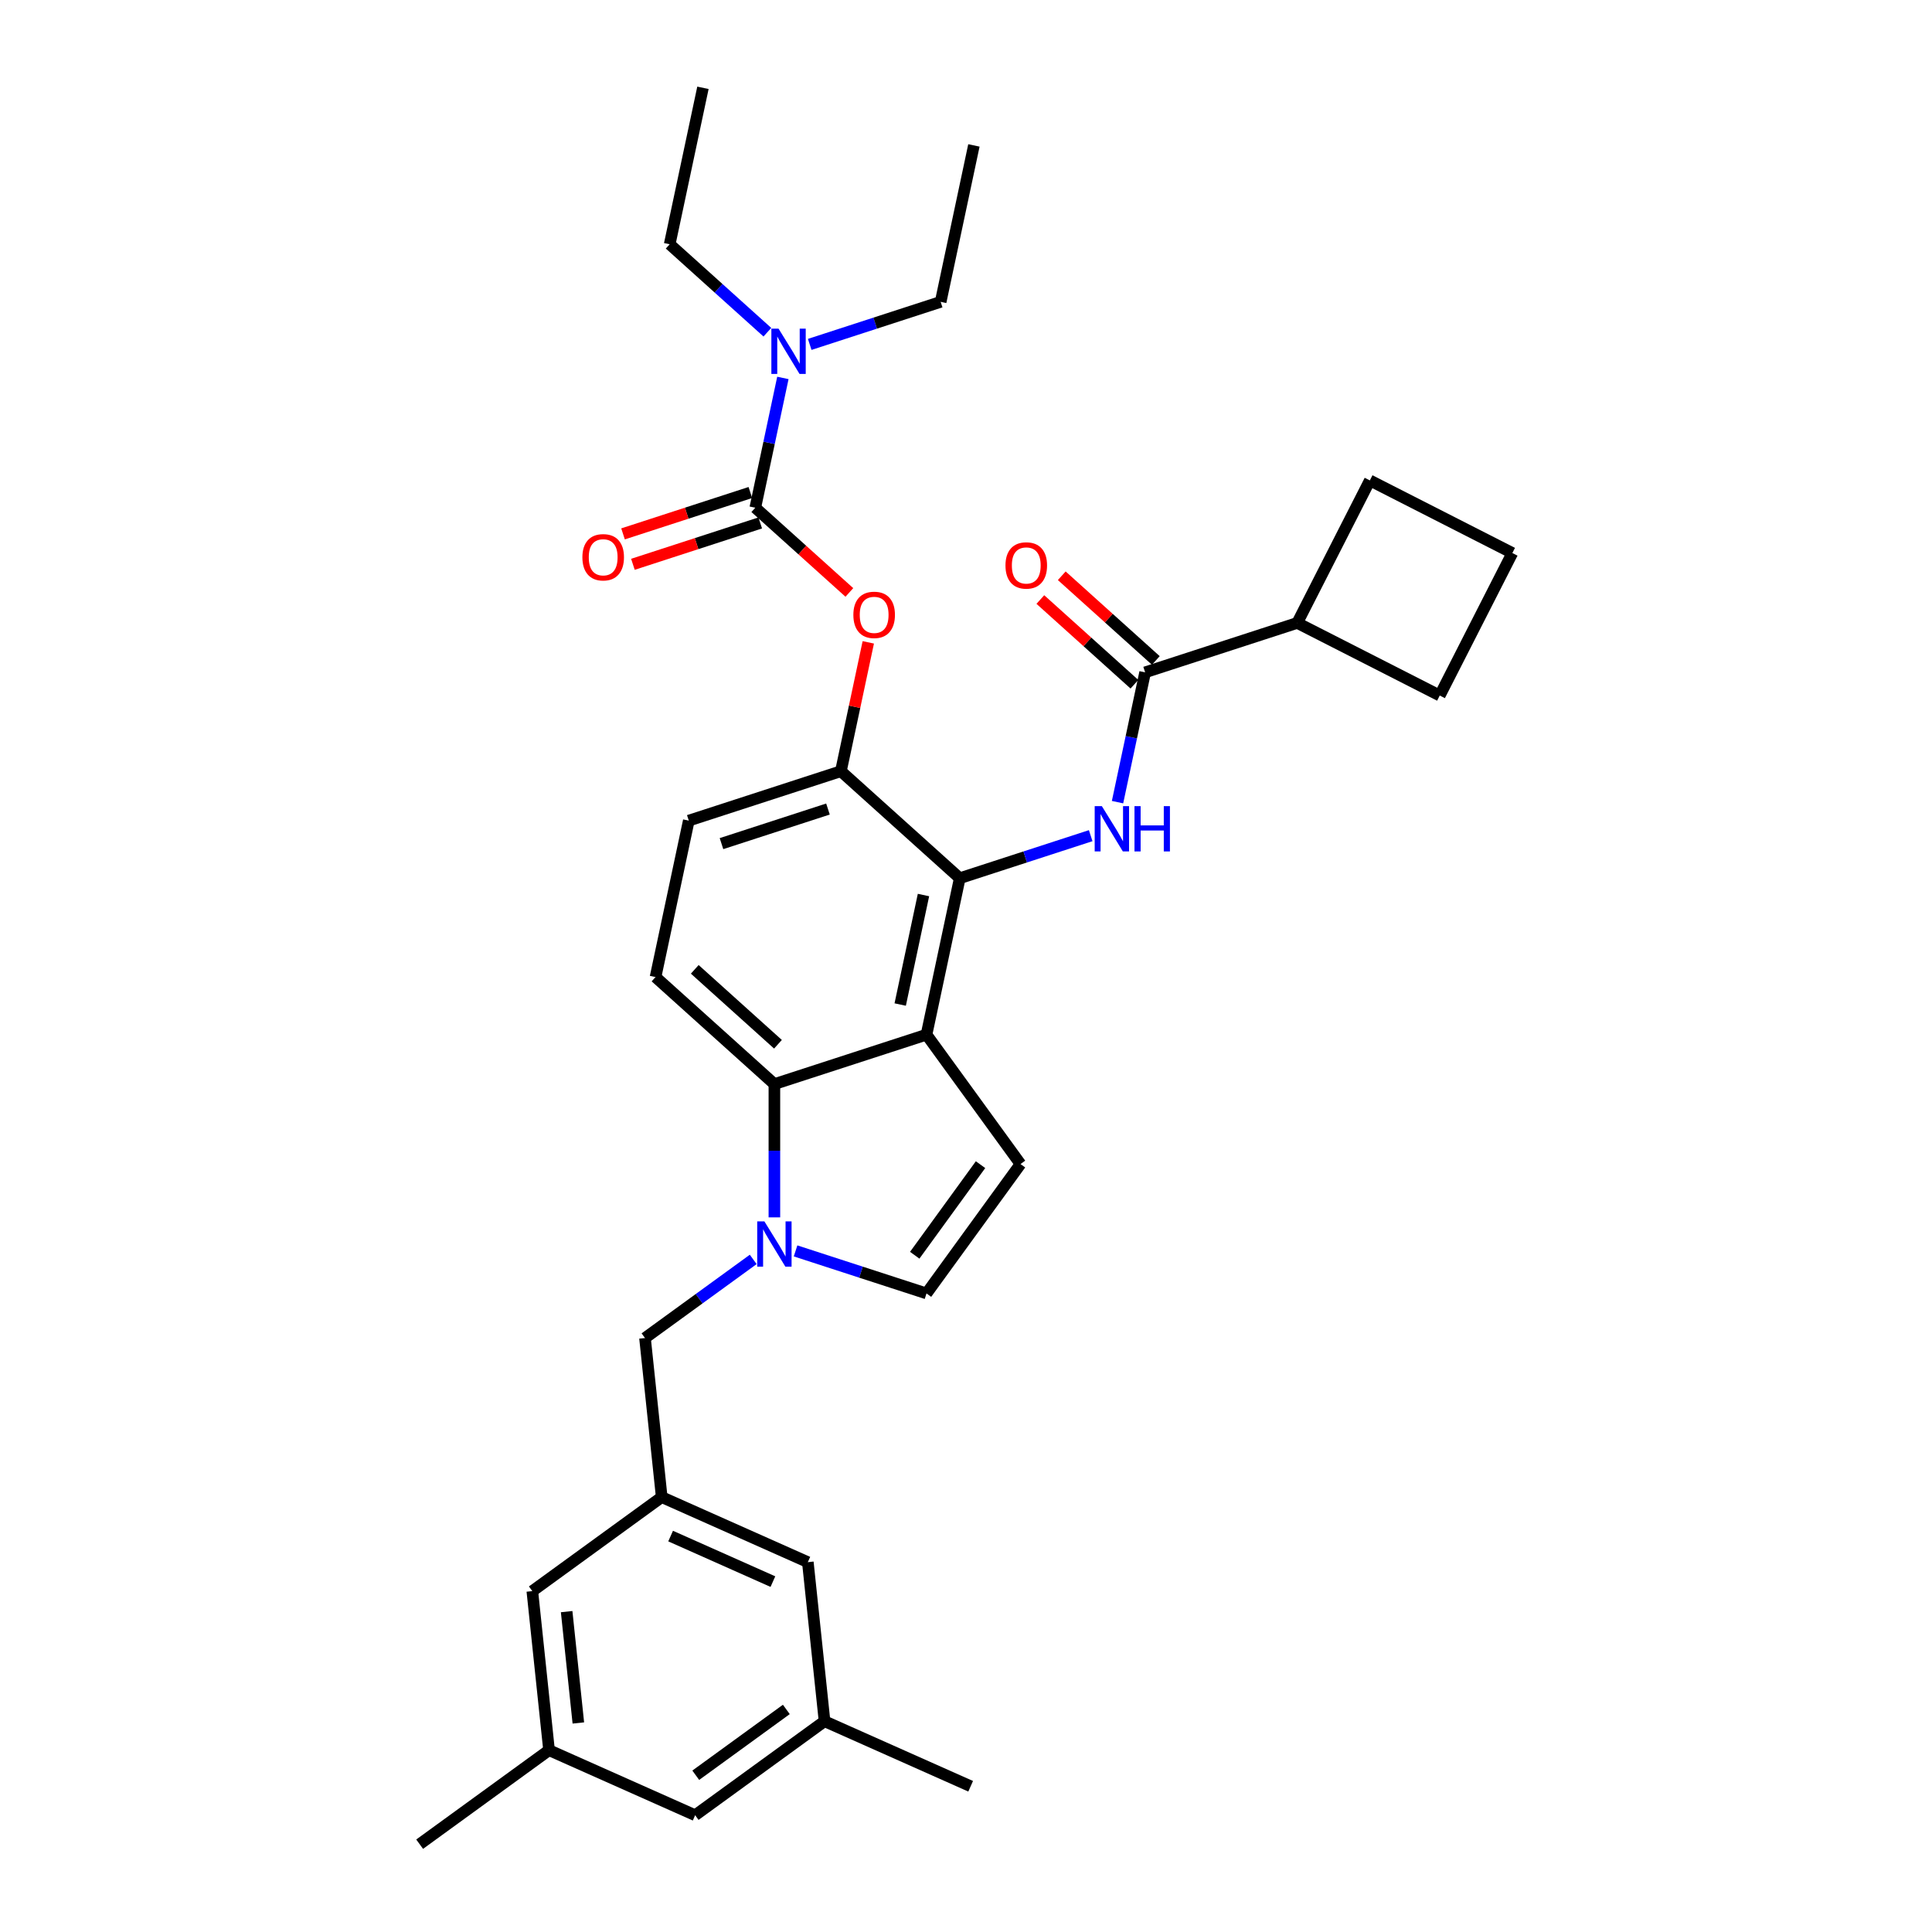 <?xml version='1.0' encoding='iso-8859-1'?>
<svg version='1.1' baseProfile='full'
              xmlns='http://www.w3.org/2000/svg'
                      xmlns:rdkit='http://www.rdkit.org/xml'
                      xmlns:xlink='http://www.w3.org/1999/xlink'
                  xml:space='preserve'
width='1000px' height='1000px' viewBox='0 0 1000 1000'>
<!-- END OF HEADER -->
<rect style='opacity:1.0;fill:#FFFFFF;stroke:none' width='1000' height='1000' x='0' y='0'> </rect>
<path class='bond-1' d='M 479.557,535.538 L 496.769,454.562' style='fill:none;fill-rule:evenodd;stroke:#000000;stroke-width:6px;stroke-linecap:butt;stroke-linejoin:miter;stroke-opacity:1' />
<path class='bond-1' d='M 465.944,519.949 L 477.992,463.266' style='fill:none;fill-rule:evenodd;stroke:#000000;stroke-width:6px;stroke-linecap:butt;stroke-linejoin:miter;stroke-opacity:1' />
<path class='bond-2' d='M 479.557,535.538 L 400.824,561.12' style='fill:none;fill-rule:evenodd;stroke:#000000;stroke-width:6px;stroke-linecap:butt;stroke-linejoin:miter;stroke-opacity:1' />
<path class='bond-5' d='M 479.557,535.538 L 528.217,602.512' style='fill:none;fill-rule:evenodd;stroke:#000000;stroke-width:6px;stroke-linecap:butt;stroke-linejoin:miter;stroke-opacity:1' />
<path class='bond-0' d='M 400.824,630.113 L 400.824,595.616' style='fill:none;fill-rule:evenodd;stroke:#0000FF;stroke-width:6px;stroke-linecap:butt;stroke-linejoin:miter;stroke-opacity:1' />
<path class='bond-0' d='M 400.824,595.616 L 400.824,561.12' style='fill:none;fill-rule:evenodd;stroke:#000000;stroke-width:6px;stroke-linecap:butt;stroke-linejoin:miter;stroke-opacity:1' />
<path class='bond-10' d='M 389.864,651.868 L 361.857,672.216' style='fill:none;fill-rule:evenodd;stroke:#0000FF;stroke-width:6px;stroke-linecap:butt;stroke-linejoin:miter;stroke-opacity:1' />
<path class='bond-10' d='M 361.857,672.216 L 333.85,692.564' style='fill:none;fill-rule:evenodd;stroke:#000000;stroke-width:6px;stroke-linecap:butt;stroke-linejoin:miter;stroke-opacity:1' />
<path class='bond-32' d='M 411.785,647.466 L 445.671,658.476' style='fill:none;fill-rule:evenodd;stroke:#0000FF;stroke-width:6px;stroke-linecap:butt;stroke-linejoin:miter;stroke-opacity:1' />
<path class='bond-32' d='M 445.671,658.476 L 479.557,669.486' style='fill:none;fill-rule:evenodd;stroke:#000000;stroke-width:6px;stroke-linecap:butt;stroke-linejoin:miter;stroke-opacity:1' />
<path class='bond-3' d='M 496.769,454.562 L 530.655,443.552' style='fill:none;fill-rule:evenodd;stroke:#000000;stroke-width:6px;stroke-linecap:butt;stroke-linejoin:miter;stroke-opacity:1' />
<path class='bond-3' d='M 530.655,443.552 L 564.541,432.542' style='fill:none;fill-rule:evenodd;stroke:#0000FF;stroke-width:6px;stroke-linecap:butt;stroke-linejoin:miter;stroke-opacity:1' />
<path class='bond-8' d='M 496.769,454.562 L 435.248,399.169' style='fill:none;fill-rule:evenodd;stroke:#000000;stroke-width:6px;stroke-linecap:butt;stroke-linejoin:miter;stroke-opacity:1' />
<path class='bond-11' d='M 400.824,561.12 L 339.303,505.726' style='fill:none;fill-rule:evenodd;stroke:#000000;stroke-width:6px;stroke-linecap:butt;stroke-linejoin:miter;stroke-opacity:1' />
<path class='bond-11' d='M 402.675,540.507 L 359.61,501.731' style='fill:none;fill-rule:evenodd;stroke:#000000;stroke-width:6px;stroke-linecap:butt;stroke-linejoin:miter;stroke-opacity:1' />
<path class='bond-6' d='M 578.433,415.189 L 585.574,381.597' style='fill:none;fill-rule:evenodd;stroke:#0000FF;stroke-width:6px;stroke-linecap:butt;stroke-linejoin:miter;stroke-opacity:1' />
<path class='bond-6' d='M 585.574,381.597 L 592.714,348.005' style='fill:none;fill-rule:evenodd;stroke:#000000;stroke-width:6px;stroke-linecap:butt;stroke-linejoin:miter;stroke-opacity:1' />
<path class='bond-4' d='M 390.939,262.799 L 415.284,284.719' style='fill:none;fill-rule:evenodd;stroke:#000000;stroke-width:6px;stroke-linecap:butt;stroke-linejoin:miter;stroke-opacity:1' />
<path class='bond-4' d='M 415.284,284.719 L 439.628,306.64' style='fill:none;fill-rule:evenodd;stroke:#FF0000;stroke-width:6px;stroke-linecap:butt;stroke-linejoin:miter;stroke-opacity:1' />
<path class='bond-13' d='M 390.939,262.799 L 398.079,229.208' style='fill:none;fill-rule:evenodd;stroke:#000000;stroke-width:6px;stroke-linecap:butt;stroke-linejoin:miter;stroke-opacity:1' />
<path class='bond-13' d='M 398.079,229.208 L 405.219,195.616' style='fill:none;fill-rule:evenodd;stroke:#0000FF;stroke-width:6px;stroke-linecap:butt;stroke-linejoin:miter;stroke-opacity:1' />
<path class='bond-14' d='M 388.381,254.926 L 355.43,265.632' style='fill:none;fill-rule:evenodd;stroke:#000000;stroke-width:6px;stroke-linecap:butt;stroke-linejoin:miter;stroke-opacity:1' />
<path class='bond-14' d='M 355.43,265.632 L 322.479,276.339' style='fill:none;fill-rule:evenodd;stroke:#FF0000;stroke-width:6px;stroke-linecap:butt;stroke-linejoin:miter;stroke-opacity:1' />
<path class='bond-14' d='M 393.497,270.673 L 360.546,281.379' style='fill:none;fill-rule:evenodd;stroke:#000000;stroke-width:6px;stroke-linecap:butt;stroke-linejoin:miter;stroke-opacity:1' />
<path class='bond-14' d='M 360.546,281.379 L 327.596,292.085' style='fill:none;fill-rule:evenodd;stroke:#FF0000;stroke-width:6px;stroke-linecap:butt;stroke-linejoin:miter;stroke-opacity:1' />
<path class='bond-7' d='M 528.217,602.512 L 479.557,669.486' style='fill:none;fill-rule:evenodd;stroke:#000000;stroke-width:6px;stroke-linecap:butt;stroke-linejoin:miter;stroke-opacity:1' />
<path class='bond-7' d='M 507.523,602.826 L 473.461,649.708' style='fill:none;fill-rule:evenodd;stroke:#000000;stroke-width:6px;stroke-linecap:butt;stroke-linejoin:miter;stroke-opacity:1' />
<path class='bond-16' d='M 598.253,341.853 L 573.908,319.933' style='fill:none;fill-rule:evenodd;stroke:#000000;stroke-width:6px;stroke-linecap:butt;stroke-linejoin:miter;stroke-opacity:1' />
<path class='bond-16' d='M 573.908,319.933 L 549.564,298.013' style='fill:none;fill-rule:evenodd;stroke:#FF0000;stroke-width:6px;stroke-linecap:butt;stroke-linejoin:miter;stroke-opacity:1' />
<path class='bond-16' d='M 587.174,354.157 L 562.83,332.237' style='fill:none;fill-rule:evenodd;stroke:#000000;stroke-width:6px;stroke-linecap:butt;stroke-linejoin:miter;stroke-opacity:1' />
<path class='bond-16' d='M 562.83,332.237 L 538.485,310.317' style='fill:none;fill-rule:evenodd;stroke:#FF0000;stroke-width:6px;stroke-linecap:butt;stroke-linejoin:miter;stroke-opacity:1' />
<path class='bond-17' d='M 592.714,348.005 L 671.447,322.423' style='fill:none;fill-rule:evenodd;stroke:#000000;stroke-width:6px;stroke-linecap:butt;stroke-linejoin:miter;stroke-opacity:1' />
<path class='bond-9' d='M 435.248,399.169 L 442.335,365.825' style='fill:none;fill-rule:evenodd;stroke:#000000;stroke-width:6px;stroke-linecap:butt;stroke-linejoin:miter;stroke-opacity:1' />
<path class='bond-9' d='M 442.335,365.825 L 449.423,332.482' style='fill:none;fill-rule:evenodd;stroke:#FF0000;stroke-width:6px;stroke-linecap:butt;stroke-linejoin:miter;stroke-opacity:1' />
<path class='bond-15' d='M 435.248,399.169 L 356.515,424.751' style='fill:none;fill-rule:evenodd;stroke:#000000;stroke-width:6px;stroke-linecap:butt;stroke-linejoin:miter;stroke-opacity:1' />
<path class='bond-15' d='M 428.554,418.753 L 373.441,436.66' style='fill:none;fill-rule:evenodd;stroke:#000000;stroke-width:6px;stroke-linecap:butt;stroke-linejoin:miter;stroke-opacity:1' />
<path class='bond-12' d='M 333.85,692.564 L 342.503,774.895' style='fill:none;fill-rule:evenodd;stroke:#000000;stroke-width:6px;stroke-linecap:butt;stroke-linejoin:miter;stroke-opacity:1' />
<path class='bond-33' d='M 339.303,505.726 L 356.515,424.751' style='fill:none;fill-rule:evenodd;stroke:#000000;stroke-width:6px;stroke-linecap:butt;stroke-linejoin:miter;stroke-opacity:1' />
<path class='bond-20' d='M 342.503,774.895 L 275.529,823.555' style='fill:none;fill-rule:evenodd;stroke:#000000;stroke-width:6px;stroke-linecap:butt;stroke-linejoin:miter;stroke-opacity:1' />
<path class='bond-21' d='M 342.503,774.895 L 418.131,808.567' style='fill:none;fill-rule:evenodd;stroke:#000000;stroke-width:6px;stroke-linecap:butt;stroke-linejoin:miter;stroke-opacity:1' />
<path class='bond-21' d='M 347.113,795.071 L 400.052,818.641' style='fill:none;fill-rule:evenodd;stroke:#000000;stroke-width:6px;stroke-linecap:butt;stroke-linejoin:miter;stroke-opacity:1' />
<path class='bond-24' d='M 397.19,171.955 L 371.91,149.192' style='fill:none;fill-rule:evenodd;stroke:#0000FF;stroke-width:6px;stroke-linecap:butt;stroke-linejoin:miter;stroke-opacity:1' />
<path class='bond-24' d='M 371.91,149.192 L 346.63,126.43' style='fill:none;fill-rule:evenodd;stroke:#000000;stroke-width:6px;stroke-linecap:butt;stroke-linejoin:miter;stroke-opacity:1' />
<path class='bond-25' d='M 419.111,178.263 L 452.998,167.252' style='fill:none;fill-rule:evenodd;stroke:#0000FF;stroke-width:6px;stroke-linecap:butt;stroke-linejoin:miter;stroke-opacity:1' />
<path class='bond-25' d='M 452.998,167.252 L 486.884,156.242' style='fill:none;fill-rule:evenodd;stroke:#000000;stroke-width:6px;stroke-linecap:butt;stroke-linejoin:miter;stroke-opacity:1' />
<path class='bond-26' d='M 671.447,322.423 L 709.03,248.662' style='fill:none;fill-rule:evenodd;stroke:#000000;stroke-width:6px;stroke-linecap:butt;stroke-linejoin:miter;stroke-opacity:1' />
<path class='bond-27' d='M 671.447,322.423 L 745.208,360.007' style='fill:none;fill-rule:evenodd;stroke:#000000;stroke-width:6px;stroke-linecap:butt;stroke-linejoin:miter;stroke-opacity:1' />
<path class='bond-18' d='M 284.183,905.886 L 275.529,823.555' style='fill:none;fill-rule:evenodd;stroke:#000000;stroke-width:6px;stroke-linecap:butt;stroke-linejoin:miter;stroke-opacity:1' />
<path class='bond-18' d='M 299.351,891.806 L 293.293,834.174' style='fill:none;fill-rule:evenodd;stroke:#000000;stroke-width:6px;stroke-linecap:butt;stroke-linejoin:miter;stroke-opacity:1' />
<path class='bond-22' d='M 284.183,905.886 L 359.81,939.557' style='fill:none;fill-rule:evenodd;stroke:#000000;stroke-width:6px;stroke-linecap:butt;stroke-linejoin:miter;stroke-opacity:1' />
<path class='bond-28' d='M 284.183,905.886 L 217.208,954.545' style='fill:none;fill-rule:evenodd;stroke:#000000;stroke-width:6px;stroke-linecap:butt;stroke-linejoin:miter;stroke-opacity:1' />
<path class='bond-19' d='M 426.784,890.898 L 418.131,808.567' style='fill:none;fill-rule:evenodd;stroke:#000000;stroke-width:6px;stroke-linecap:butt;stroke-linejoin:miter;stroke-opacity:1' />
<path class='bond-29' d='M 426.784,890.898 L 502.412,924.569' style='fill:none;fill-rule:evenodd;stroke:#000000;stroke-width:6px;stroke-linecap:butt;stroke-linejoin:miter;stroke-opacity:1' />
<path class='bond-35' d='M 426.784,890.898 L 359.81,939.557' style='fill:none;fill-rule:evenodd;stroke:#000000;stroke-width:6px;stroke-linecap:butt;stroke-linejoin:miter;stroke-opacity:1' />
<path class='bond-35' d='M 407.006,884.802 L 360.124,918.864' style='fill:none;fill-rule:evenodd;stroke:#000000;stroke-width:6px;stroke-linecap:butt;stroke-linejoin:miter;stroke-opacity:1' />
<path class='bond-23' d='M 782.792,286.245 L 745.208,360.007' style='fill:none;fill-rule:evenodd;stroke:#000000;stroke-width:6px;stroke-linecap:butt;stroke-linejoin:miter;stroke-opacity:1' />
<path class='bond-34' d='M 782.792,286.245 L 709.03,248.662' style='fill:none;fill-rule:evenodd;stroke:#000000;stroke-width:6px;stroke-linecap:butt;stroke-linejoin:miter;stroke-opacity:1' />
<path class='bond-30' d='M 346.63,126.43 L 363.842,45.455' style='fill:none;fill-rule:evenodd;stroke:#000000;stroke-width:6px;stroke-linecap:butt;stroke-linejoin:miter;stroke-opacity:1' />
<path class='bond-31' d='M 486.884,156.242 L 504.096,75.266' style='fill:none;fill-rule:evenodd;stroke:#000000;stroke-width:6px;stroke-linecap:butt;stroke-linejoin:miter;stroke-opacity:1' />
<path  class='atom-1' d='M 395.642 632.182
L 403.324 644.6
Q 404.086 645.825, 405.311 648.044
Q 406.536 650.262, 406.603 650.395
L 406.603 632.182
L 409.715 632.182
L 409.715 655.627
L 406.503 655.627
L 398.258 642.05
Q 397.298 640.461, 396.271 638.639
Q 395.278 636.818, 394.98 636.255
L 394.98 655.627
L 391.933 655.627
L 391.933 632.182
L 395.642 632.182
' fill='#0000FF'/>
<path  class='atom-4' d='M 570.319 417.258
L 578.002 429.676
Q 578.764 430.901, 579.989 433.12
Q 581.214 435.338, 581.28 435.471
L 581.28 417.258
L 584.393 417.258
L 584.393 440.703
L 581.181 440.703
L 572.935 427.126
Q 571.975 425.537, 570.949 423.715
Q 569.955 421.894, 569.657 421.331
L 569.657 440.703
L 566.611 440.703
L 566.611 417.258
L 570.319 417.258
' fill='#0000FF'/>
<path  class='atom-4' d='M 587.208 417.258
L 590.386 417.258
L 590.386 427.226
L 602.374 427.226
L 602.374 417.258
L 605.553 417.258
L 605.553 440.703
L 602.374 440.703
L 602.374 429.875
L 590.386 429.875
L 590.386 440.703
L 587.208 440.703
L 587.208 417.258
' fill='#0000FF'/>
<path  class='atom-10' d='M 441.698 318.259
Q 441.698 312.63, 444.479 309.484
Q 447.261 306.338, 452.46 306.338
Q 457.659 306.338, 460.44 309.484
Q 463.222 312.63, 463.222 318.259
Q 463.222 323.955, 460.407 327.2
Q 457.593 330.412, 452.46 330.412
Q 447.294 330.412, 444.479 327.2
Q 441.698 323.988, 441.698 318.259
M 452.46 327.763
Q 456.036 327.763, 457.957 325.379
Q 459.91 322.962, 459.91 318.259
Q 459.91 313.657, 457.957 311.339
Q 456.036 308.987, 452.46 308.987
Q 448.884 308.987, 446.93 311.305
Q 445.009 313.623, 445.009 318.259
Q 445.009 322.995, 446.93 325.379
Q 448.884 327.763, 452.46 327.763
' fill='#FF0000'/>
<path  class='atom-14' d='M 402.968 170.102
L 410.651 182.519
Q 411.413 183.744, 412.638 185.963
Q 413.863 188.182, 413.929 188.314
L 413.929 170.102
L 417.042 170.102
L 417.042 193.546
L 413.83 193.546
L 405.584 179.969
Q 404.624 178.38, 403.598 176.559
Q 402.604 174.737, 402.306 174.175
L 402.306 193.546
L 399.26 193.546
L 399.26 170.102
L 402.968 170.102
' fill='#0000FF'/>
<path  class='atom-15' d='M 301.444 288.448
Q 301.444 282.818, 304.226 279.672
Q 307.007 276.527, 312.206 276.527
Q 317.405 276.527, 320.186 279.672
Q 322.968 282.818, 322.968 288.448
Q 322.968 294.143, 320.153 297.388
Q 317.339 300.6, 312.206 300.6
Q 307.04 300.6, 304.226 297.388
Q 301.444 294.176, 301.444 288.448
M 312.206 297.951
Q 315.782 297.951, 317.703 295.567
Q 319.657 293.15, 319.657 288.448
Q 319.657 283.845, 317.703 281.527
Q 315.782 279.176, 312.206 279.176
Q 308.63 279.176, 306.676 281.494
Q 304.755 283.812, 304.755 288.448
Q 304.755 293.183, 306.676 295.567
Q 308.63 297.951, 312.206 297.951
' fill='#FF0000'/>
<path  class='atom-17' d='M 520.431 292.678
Q 520.431 287.048, 523.212 283.902
Q 525.994 280.757, 531.193 280.757
Q 536.392 280.757, 539.173 283.902
Q 541.955 287.048, 541.955 292.678
Q 541.955 298.373, 539.14 301.618
Q 536.325 304.83, 531.193 304.83
Q 526.027 304.83, 523.212 301.618
Q 520.431 298.406, 520.431 292.678
M 531.193 302.181
Q 534.769 302.181, 536.69 299.797
Q 538.643 297.38, 538.643 292.678
Q 538.643 288.075, 536.69 285.757
Q 534.769 283.406, 531.193 283.406
Q 527.616 283.406, 525.663 285.724
Q 523.742 288.042, 523.742 292.678
Q 523.742 297.413, 525.663 299.797
Q 527.616 302.181, 531.193 302.181
' fill='#FF0000'/>
</svg>
